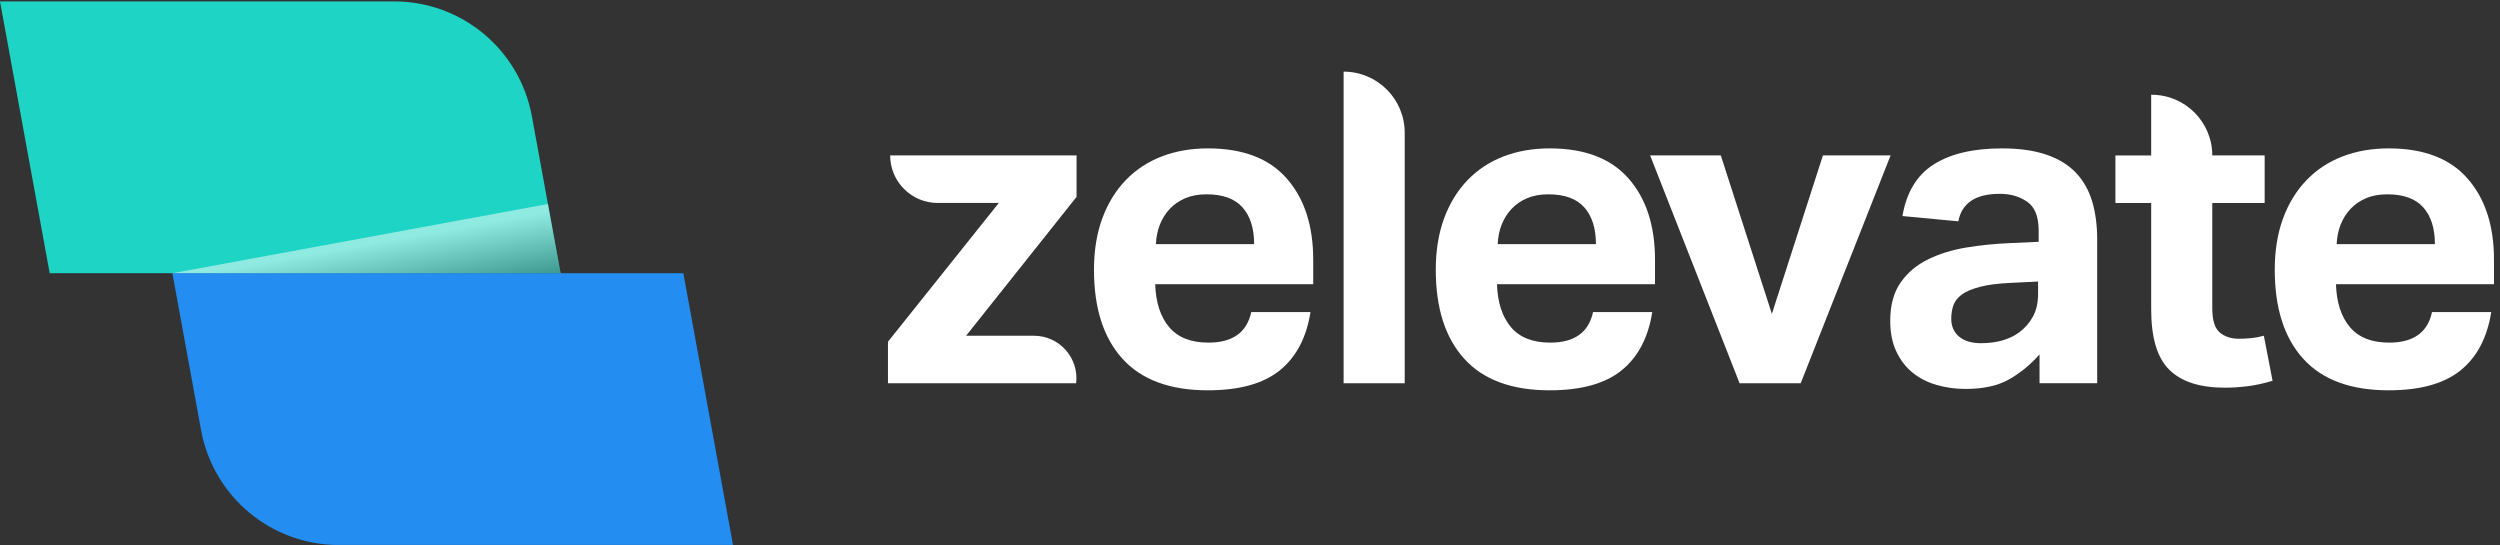 <svg xmlns="http://www.w3.org/2000/svg" fill="none" viewBox="0 0 399 87" height="87" width="399">
<rect x="0" y="0" width="399" height="87" fill="#333333" stroke="none"/>
<g clip-path="url(#clip0_547_2912)">
<path fill="#1ED4C4" d="M89.47 43.603H7.93L0 0.223H62.9C73.7 0.223 82.95 7.943 84.89 18.563L89.47 43.603Z"></path>
<path fill="url(#paint0_linear_547_2912)" d="M27.52 43.603L87.45 32.553L89.47 43.603L85.19 59.533L39.93 54.553L27.52 43.603Z" opacity="0.5" style="mix-blend-mode:multiply"></path>
<path fill="#238DF2" d="M27.52 43.603H109.06L116.99 86.983H54.08C43.28 86.983 34.03 79.263 32.09 68.643L27.51 43.603H27.52Z"></path>
<path fill="white" d="M141.71 54.553L159.41 32.393H149.66C145.47 32.393 142.07 28.993 142.07 24.803H171.82V31.423L154.19 53.583H165.01C169.08 53.583 172.23 57.133 171.75 61.173H141.72V54.553H141.71Z"></path>
<path fill="white" d="M209.15 49.823C208.5 53.913 206.86 57.013 204.24 59.123C201.62 61.233 197.8 62.293 192.78 62.293C186.74 62.293 182.2 60.623 179.16 57.273C176.12 53.933 174.6 49.193 174.6 43.063C174.6 39.993 175.04 37.273 175.92 34.873C176.8 32.483 178.04 30.453 179.65 28.773C181.25 27.103 183.17 25.833 185.4 24.973C187.63 24.113 190.09 23.683 192.79 23.683C198.36 23.683 202.56 25.283 205.37 28.493C208.18 31.693 209.59 36.013 209.59 41.453V45.353H184.37C184.46 48.283 185.21 50.563 186.6 52.213C187.99 53.863 190.08 54.683 192.87 54.683C196.73 54.683 199 53.053 199.7 49.803H209.18L209.15 49.823ZM200.16 38.953C200.16 36.443 199.54 34.493 198.31 33.103C197.08 31.713 195.16 31.013 192.56 31.013C191.26 31.013 190.12 31.223 189.15 31.643C188.18 32.063 187.35 32.633 186.68 33.353C186.01 34.073 185.48 34.913 185.11 35.863C184.74 36.813 184.53 37.853 184.48 38.963H200.16V38.953Z"></path>
<path fill="white" d="M214.44 11.433C219.83 11.433 224.19 15.803 224.19 21.183V61.173H214.44V11.433Z"></path>
<path fill="white" d="M263.7 49.823C263.05 53.913 261.41 57.013 258.79 59.123C256.17 61.233 252.35 62.293 247.33 62.293C241.29 62.293 236.75 60.623 233.71 57.273C230.67 53.933 229.15 49.193 229.15 43.063C229.15 39.993 229.59 37.273 230.47 34.873C231.35 32.483 232.59 30.453 234.2 28.773C235.8 27.103 237.72 25.833 239.95 24.973C242.18 24.113 244.64 23.683 247.34 23.683C252.91 23.683 257.11 25.283 259.92 28.493C262.73 31.693 264.14 36.013 264.14 41.453V45.353H238.92C239.01 48.283 239.76 50.563 241.15 52.213C242.54 53.863 244.63 54.683 247.42 54.683C251.28 54.683 253.55 53.053 254.25 49.803H263.73L263.7 49.823ZM254.71 38.953C254.71 36.443 254.09 34.493 252.86 33.103C251.63 31.713 249.71 31.013 247.11 31.013C245.81 31.013 244.67 31.223 243.7 31.643C242.73 32.063 241.9 32.633 241.23 33.353C240.56 34.073 240.03 34.913 239.66 35.863C239.29 36.813 239.08 37.853 239.03 38.963H254.71V38.953Z"></path>
<path fill="white" d="M263.35 24.803H274.64L282.79 50.093L290.94 24.803H301.74L287.39 61.173H277.64L263.36 24.803H263.35Z"></path>
<path fill="white" d="M325.5 56.573C324.06 58.203 322.45 59.523 320.66 60.543C318.87 61.563 316.56 62.073 313.73 62.073C312.1 62.073 310.56 61.863 309.1 61.443C307.64 61.023 306.36 60.373 305.27 59.493C304.18 58.613 303.31 57.483 302.66 56.113C302.01 54.743 301.68 53.103 301.68 51.203C301.68 48.693 302.24 46.653 303.35 45.073C304.46 43.493 305.93 42.263 307.74 41.383C309.55 40.503 311.58 39.873 313.84 39.503C316.09 39.133 318.38 38.903 320.7 38.803L325.37 38.593V36.783C325.37 34.553 324.75 33.023 323.52 32.183C322.29 31.343 320.84 30.933 319.17 30.933C315.31 30.933 313.11 32.393 312.55 35.323L303.63 34.483C304.28 30.673 305.95 27.923 308.65 26.223C311.34 24.523 314.97 23.683 319.52 23.683C322.31 23.683 324.68 24.023 326.63 24.693C328.58 25.363 330.15 26.333 331.33 27.583C332.51 28.833 333.37 30.363 333.91 32.143C334.44 33.933 334.71 35.943 334.71 38.173V61.163H325.51V56.563L325.5 56.573ZM325.29 44.933L320.97 45.143C318.93 45.233 317.28 45.443 316.02 45.773C314.77 46.103 313.8 46.503 313.13 46.993C312.46 47.483 312 48.053 311.77 48.703C311.54 49.353 311.42 50.073 311.42 50.863C311.42 52.073 311.84 53.023 312.67 53.723C313.5 54.423 314.67 54.773 316.15 54.773C318.66 54.773 320.7 54.193 322.28 53.033C323.16 52.383 323.88 51.563 324.44 50.563C325 49.563 325.28 48.323 325.28 46.833V44.953L325.29 44.933Z"></path>
<path fill="white" d="M343.33 32.404H337.62V24.814H343.33V15.124H343.4C348.75 15.124 353.08 19.464 353.08 24.804H361.44V32.394H353.08V49.184C353.08 51.094 353.47 52.374 354.26 53.054C355.05 53.724 356.07 54.064 357.33 54.064C357.98 54.064 358.64 54.034 359.32 53.964C359.99 53.894 360.65 53.764 361.31 53.584L362.7 60.764C361.35 61.184 360.04 61.474 358.76 61.634C357.48 61.794 356.26 61.874 355.1 61.874C351.1 61.874 348.14 60.924 346.22 59.014C344.29 57.114 343.33 53.904 343.33 49.404V32.404Z"></path>
<path fill="white" d="M397.6 49.823C396.95 53.913 395.31 57.013 392.69 59.123C390.07 61.233 386.25 62.293 381.23 62.293C375.19 62.293 370.65 60.623 367.61 57.273C364.57 53.933 363.05 49.193 363.05 43.063C363.05 39.993 363.49 37.273 364.37 34.873C365.25 32.483 366.49 30.453 368.1 28.773C369.7 27.103 371.62 25.833 373.85 24.973C376.08 24.113 378.54 23.683 381.24 23.683C386.81 23.683 391.01 25.283 393.82 28.493C396.63 31.693 398.04 36.013 398.04 41.453V45.353H372.82C372.91 48.283 373.66 50.563 375.05 52.213C376.44 53.863 378.53 54.683 381.32 54.683C385.18 54.683 387.45 53.053 388.15 49.803H397.63L397.6 49.823ZM388.61 38.953C388.61 36.443 387.99 34.493 386.76 33.103C385.53 31.713 383.61 31.013 381.01 31.013C379.71 31.013 378.57 31.223 377.6 31.643C376.63 32.063 375.8 32.633 375.13 33.353C374.46 34.073 373.93 34.913 373.56 35.863C373.19 36.813 372.98 37.853 372.93 38.963H388.61V38.953Z"></path>
</g>
<defs>
<linearGradient gradientUnits="userSpaceOnUse" y2="52.963" x2="69.87" y1="37.493" x1="67.1" id="paint0_linear_547_2912">
<stop stop-color="white"></stop>
<stop offset="1"></stop>
</linearGradient>
<clipPath id="clip0_547_2912">
<rect transform="translate(0 0.223)" fill="white" height="86.75" width="398.02"></rect>
</clipPath>
</defs>
</svg>
